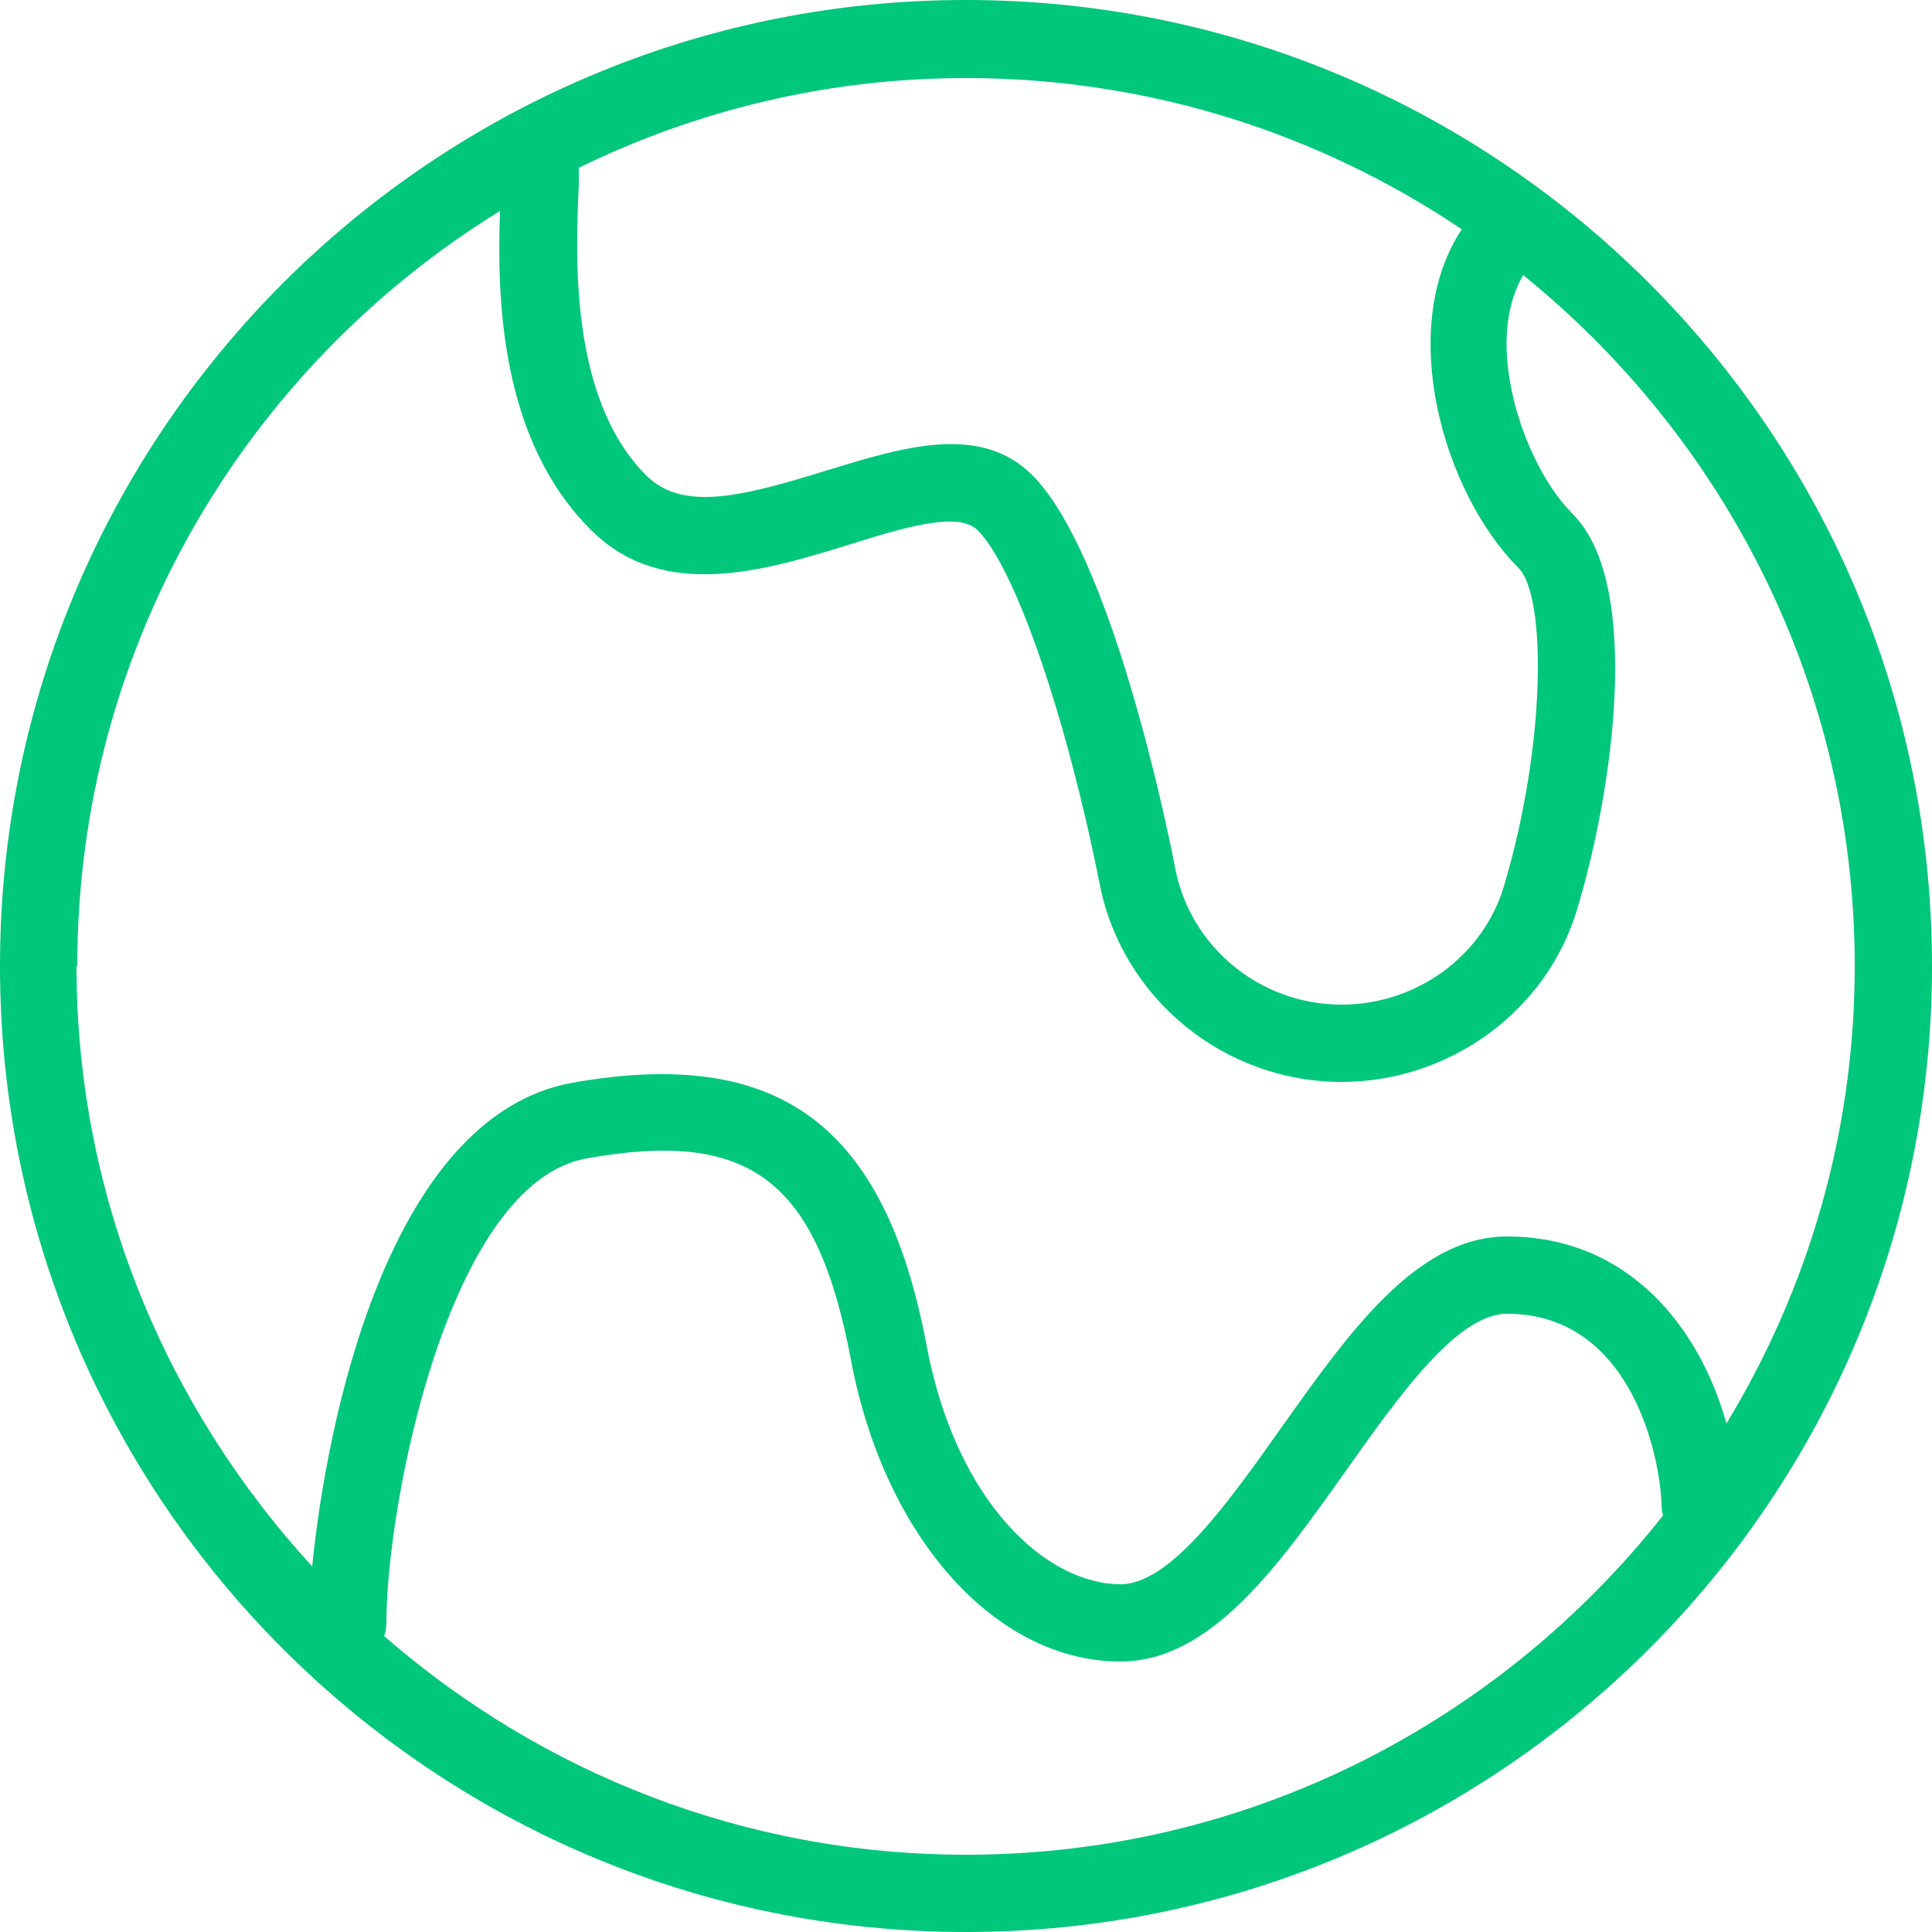 <?xml version="1.0" encoding="iso-8859-1"?>
<!-- Generator: Adobe Illustrator 28.7.1, SVG Export Plug-In . SVG Version: 9.03 Build 54978)  -->
<svg version="1.1" id="Layer_1" xmlns="http://www.w3.org/2000/svg" xmlns:xlink="http://www.w3.org/1999/xlink" x="0px" y="0px"
	 viewBox="0 0 50 50" style="enable-background:new 0 0 50 50;" xml:space="preserve">
<g>
	<path style="fill:#00C77B;" d="M25,0C11.2,0,0,11.2,0,25s11.2,25,25,25s25-11.2,25-25S38.8,0,25,0z M37.84,5.92
		c-1.72,2.58-0.48,6.84,1.46,8.78c0.72,0.72,0.72,4.56-0.38,8.24c-0.54,1.8-2.26,3.06-4.2,3.06c-2.1,0-3.9-1.48-4.3-3.5
		c-0.26-1.36-1.7-8.18-3.7-10.2c-1.36-1.36-3.38-0.72-5.34-0.12c-2.2,0.68-3.72,1.06-4.66,0.12c-2-2-1.82-5.74-1.74-7.54
		c0-0.18,0-0.28,0-0.42C18.02,2.86,21.4,2.02,25,2.02c4.74,0,9.16,1.44,12.84,3.92V5.92z M2,25C2,16.74,6.38,9.5,12.94,5.46
		c-0.08,2.26,0,5.92,2.36,8.26c1.86,1.86,4.52,1.04,6.66,0.38c1.4-0.44,2.84-0.88,3.34-0.38c0.98,0.98,2.3,4.84,3.16,9.16
		c0.58,2.96,3.22,5.12,6.26,5.12c2.8,0,5.32-1.84,6.1-4.48c0.94-3.12,1.68-8.42-0.12-10.22c-0.76-0.76-1.4-2.12-1.62-3.42
		c-0.2-1.12-0.06-2.08,0.34-2.76C44.64,11.34,48,17.78,48,25c0,4.34-1.22,8.38-3.32,11.84C44,34.4,42.18,32,39,32
		c-2.34,0-4.1,2.5-5.82,4.92C31.82,38.84,30.3,41,29,41c-1.92,0-4.26-2.12-5.02-6.18c-1.08-5.72-3.82-7.74-9.16-6.8
		c-4.8,0.86-6.38,8.86-6.74,12.52C4.32,36.44,1.98,31,1.98,25H2z M25,48c-5.76,0-11.02-2.14-15.06-5.66C9.98,42.24,10,42.12,10,42
		c0-3.06,1.6-11.38,5.18-12.02c4.24-0.76,5.96,0.56,6.84,5.2C22.88,39.78,25.76,43,29,43c2.34,0,4.1-2.5,5.82-4.92
		C36.18,36.16,37.7,34,39,34c3.32,0,4,3.94,4,5c0,0.08,0.02,0.14,0.04,0.22C38.82,44.56,32.32,48,25,48z"/>
</g>
</svg>
